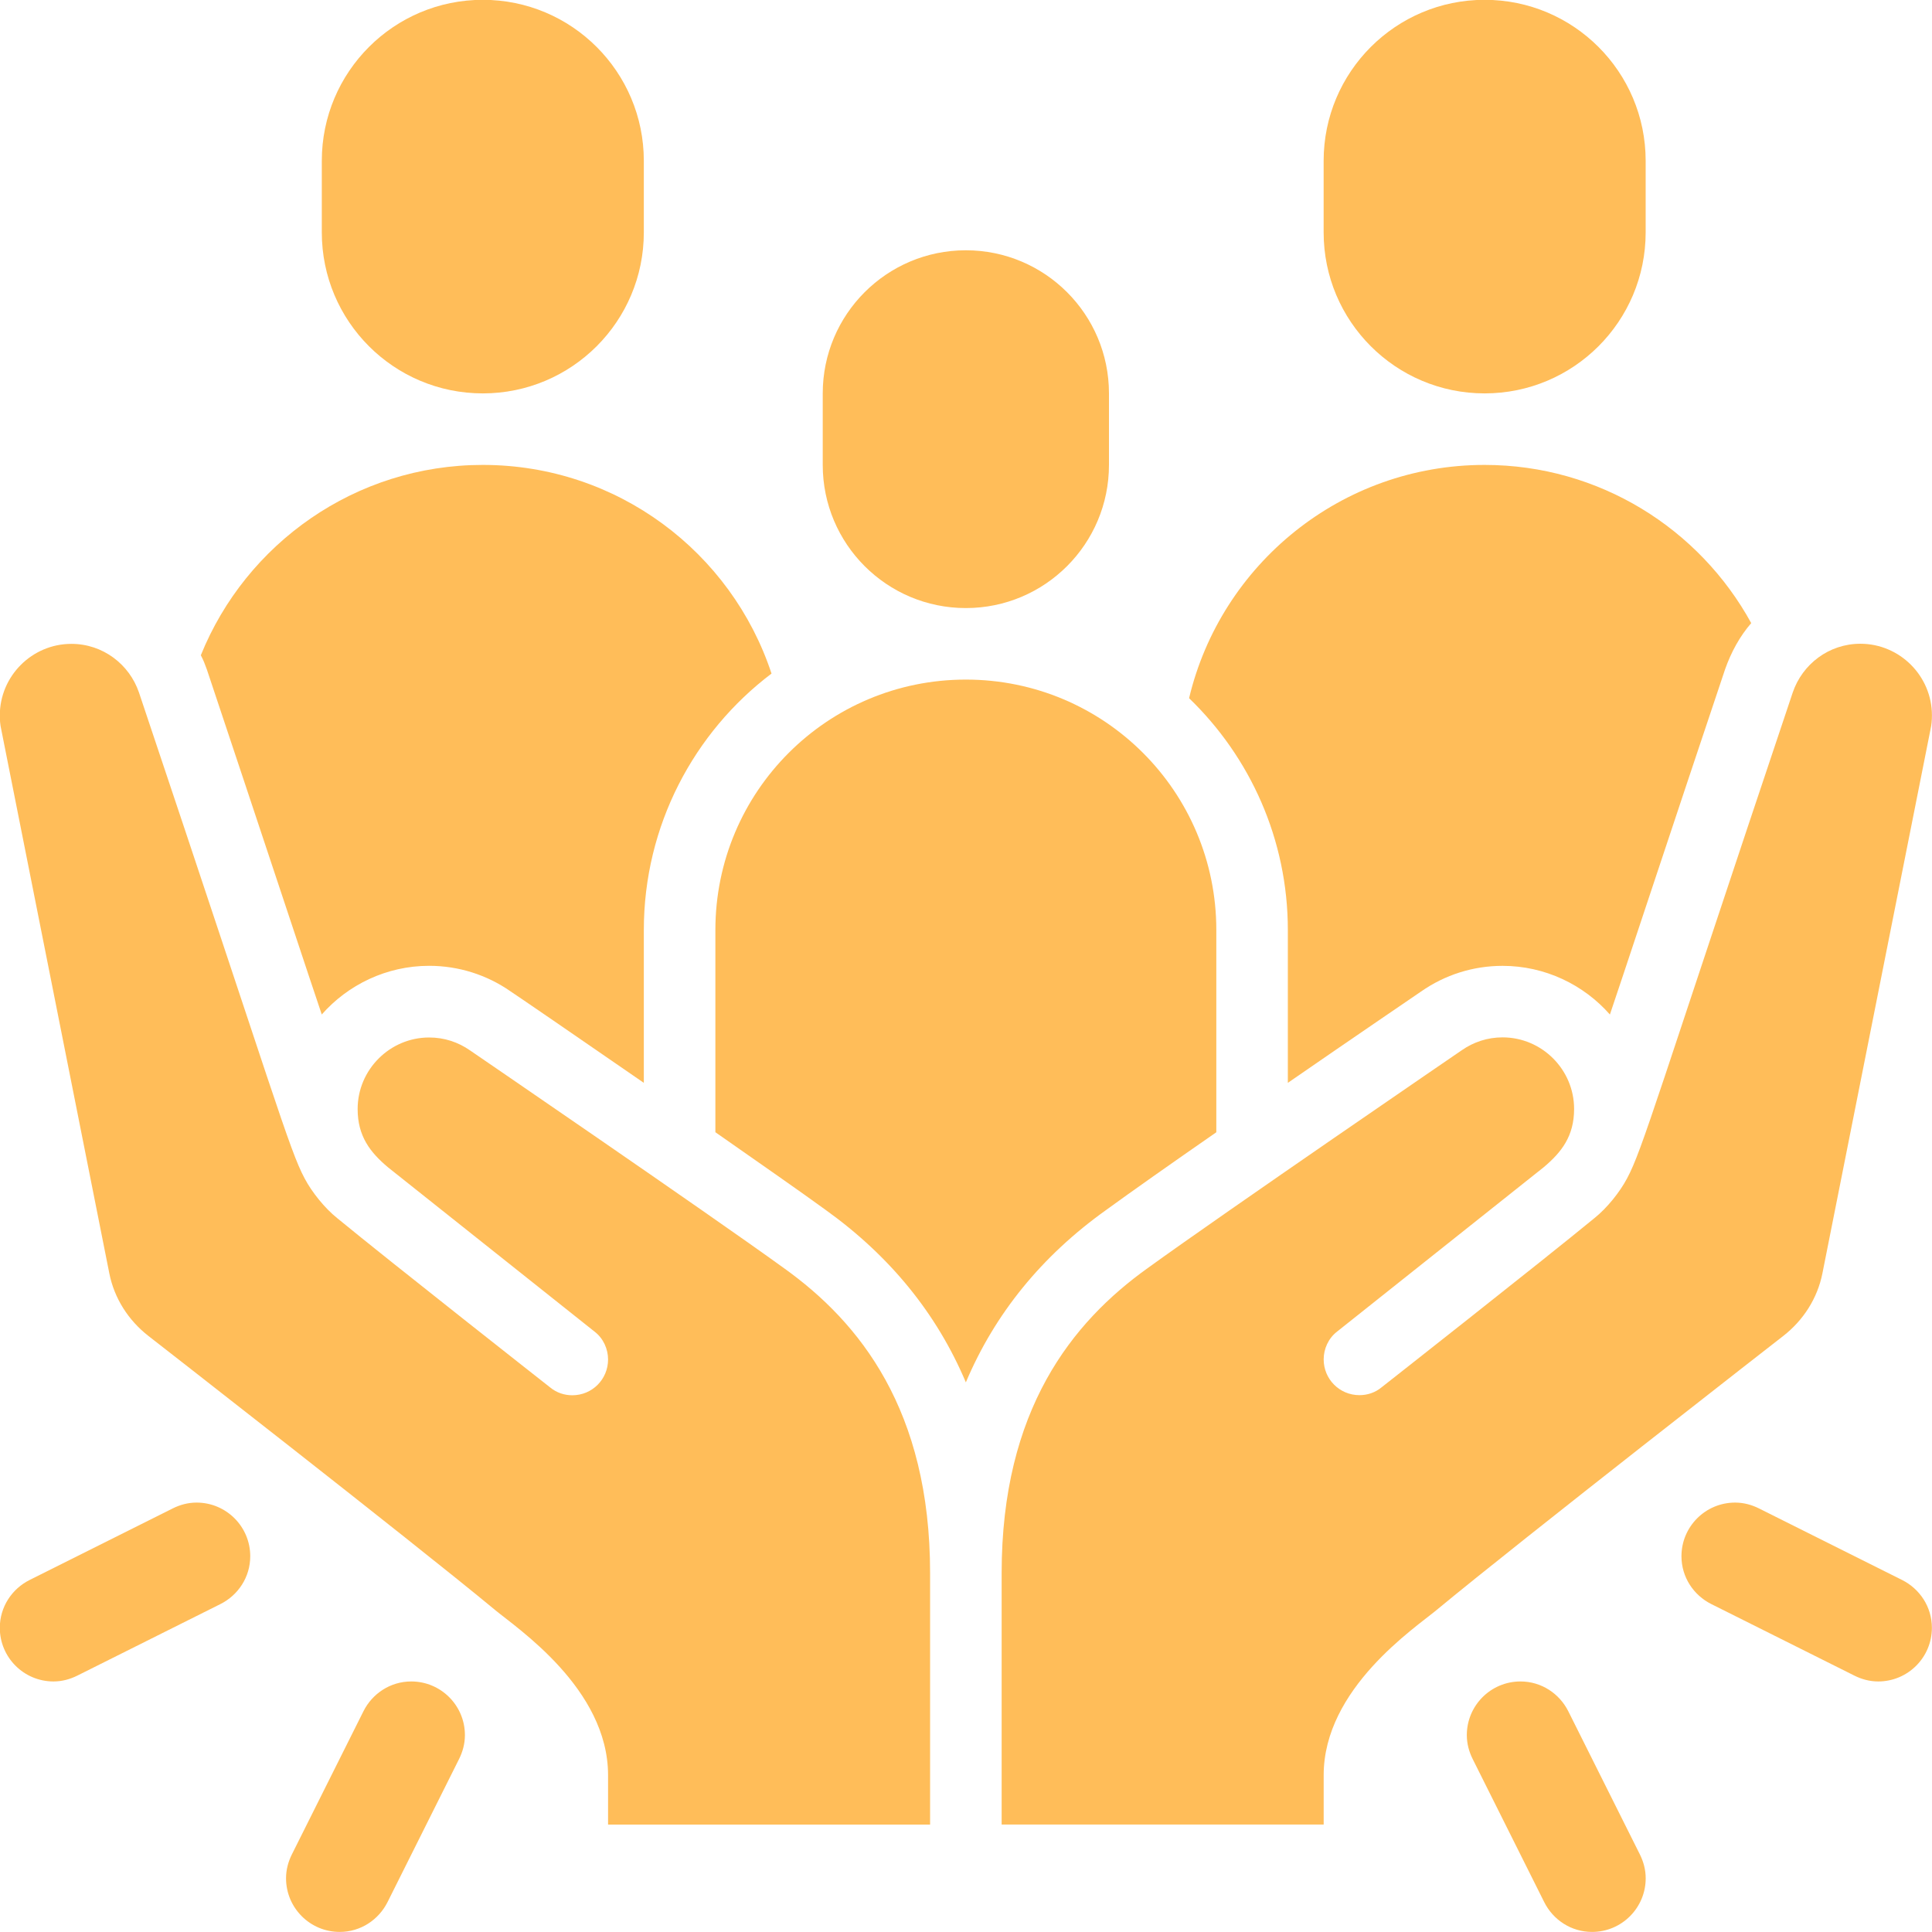 <?xml version="1.0" encoding="UTF-8" standalone="no"?><svg xmlns="http://www.w3.org/2000/svg" xmlns:xlink="http://www.w3.org/1999/xlink" fill="#ffbd59" height="519.2" preserveAspectRatio="xMidYMid meet" version="1" viewBox="28.9 28.9 519.2 519.2" width="519.2" zoomAndPan="magnify"><g id="change1_1"><path d="m548.08,221.15c0,1.25-.09,2.5-.38,3.75l-29.04,146.15c-1.35,6.83-5.19,12.69-10.48,16.83,0,0-70.29,54.71-93.17,73.65-5.87,4.9-30.39,21.15-30.39,44.42v13.27h-86.54v-67.6c0-43.85,18.94-67.4,39.23-81.92,20.86-15.1,84.42-58.56,84.42-58.56,3.17-2.21,6.93-3.46,10.96-3.46,10.58,0,19.23,8.65,19.23,19.23,0,7.31-3.37,11.63-8.17,15.67l-55.48,44.13c-2.4,1.83-3.65,4.71-3.65,7.5,0,5.29,4.23,9.62,9.62,9.62,2.11,0,4.23-.67,5.96-2.12,0,0,43.08-33.85,57.21-45.48,3.37-2.69,6.83-7.02,8.75-10.67,4.14-7.69,8.08-22.02,44.52-130.58,2.6-7.6,9.71-13.08,18.17-13.08,10.58,0,19.23,8.65,19.23,19.23Z"/></g><g id="change1_2"><path d="m278.85,451.63v67.6h-86.54v-13.27c0-23.27-24.52-39.52-30.39-44.42-22.88-18.94-93.17-73.65-93.17-73.65-5.29-4.14-9.13-10-10.48-16.83l-29.04-146.15c-.29-1.25-.38-2.5-.38-3.75,0-10.58,8.65-19.23,19.23-19.23,8.46,0,15.58,5.48,18.17,13.08,36.44,108.56,40.38,122.88,44.52,130.58,1.92,3.66,5.39,7.98,8.75,10.67,14.13,11.63,57.21,45.48,57.21,45.48,1.73,1.44,3.85,2.12,5.96,2.12,5.39,0,9.62-4.33,9.62-9.62,0-2.79-1.25-5.67-3.65-7.5l-55.48-44.13c-4.81-4.04-8.17-8.37-8.17-15.67,0-10.58,8.65-19.23,19.23-19.23,4.04,0,7.79,1.25,10.96,3.46,0,0,63.56,43.46,84.42,58.56,20.29,14.52,39.23,38.08,39.23,81.92Z"/></g><g id="change1_3"><path d="m355.77,278.85v54.33c-11.93,8.27-22.98,16.06-29.71,20.96-17.21,12.31-29.81,27.79-37.6,46.25-7.79-18.46-20.39-33.94-37.69-46.35-6.73-4.9-17.79-12.6-29.62-20.87v-54.33c0-37.21,30.1-67.31,67.31-67.31s67.31,30.1,67.31,67.31Z"/></g><g id="change1_4"><path d="m236.25,209.9c-20.86,15.77-34.33,40.87-34.33,68.94v41.06c-18.37-12.69-34.52-23.75-35.87-24.62-6.35-4.42-13.94-6.83-21.83-6.83-11.44,0-21.83,5.1-28.85,13.08-1.15-3.27-18.46-55.58-30.87-92.69-.48-1.35-.96-2.6-1.63-3.85,12.11-30,41.54-51.15,75.77-51.15,36.15,0,66.83,23.46,77.59,56.06Z"/></g><g id="change1_5"><path d="m499.52,196.35c-3.08,3.56-5.39,7.79-7.02,12.4-12.5,37.21-29.8,89.52-30.96,92.79-7.02-7.98-17.4-13.08-28.85-13.08-7.88,0-15.48,2.4-21.93,6.92-1.25.87-17.4,11.83-35.77,24.52v-41.06c0-24.42-10.19-46.54-26.54-62.31,8.55-35.96,40.87-62.69,79.42-62.69,30.87,0,57.79,17.21,71.64,42.5Z"/></g><g id="change1_6"><path d="m326.92,134.62c0-21.24-17.22-38.46-38.46-38.46s-38.46,17.22-38.46,38.46v19.23c0,21.24,17.22,38.46,38.46,38.46s38.46-17.22,38.46-38.46v-19.23Z"/></g><g id="change1_7"><path d="m201.92,72.12c0-23.9-19.37-43.27-43.27-43.27s-43.27,19.37-43.27,43.27v19.23c0,23.9,19.37,43.27,43.27,43.27s43.27-19.37,43.27-43.27v-19.23Z"/></g><g id="change1_8"><path d="m471.15,72.12c0-23.9-19.37-43.27-43.27-43.27s-43.27,19.37-43.27,43.27v19.23c0,23.9,19.37,43.27,43.27,43.27s43.27-19.37,43.27-43.27v-19.23Z"/></g><g id="change1_9"><path d="m107.34,527.24c4.81-9.61,14.42-28.85,19.23-38.46,2.37-4.73,7.21-8.01,12.85-8.01,7.97,0,14.42,6.46,14.42,14.42,0,2.32-.6,4.47-1.57,6.42-4.81,9.61-14.42,28.85-19.23,38.46-2.37,4.73-7.21,8.01-12.85,8.01-7.97,0-14.42-6.46-14.42-14.42,0-2.32.6-4.47,1.57-6.42Z"/></g><g id="change1_10"><path d="m96.15,447.12c0-7.97-6.46-14.42-14.42-14.42-2.32,0-4.47.6-6.41,1.57-9.61,4.81-28.85,14.42-38.46,19.23-4.73,2.37-8.01,7.21-8.01,12.85,0,7.97,6.46,14.42,14.42,14.42,2.32,0,4.47-.6,6.41-1.57,9.61-4.81,28.85-14.42,38.46-19.23,4.73-2.37,8.01-7.21,8.01-12.85Z"/></g><g id="change1_11"><path d="m469.59,527.24c-4.81-9.61-14.42-28.85-19.23-38.46-2.37-4.73-7.21-8.01-12.85-8.01-7.97,0-14.42,6.46-14.42,14.42,0,2.32.6,4.47,1.57,6.42,4.81,9.61,14.42,28.85,19.23,38.46,2.37,4.73,7.21,8.01,12.85,8.01,7.97,0,14.42-6.46,14.42-14.42,0-2.32-.6-4.47-1.57-6.42Z"/></g><g id="change1_12"><path d="m480.77,447.12c0-7.97,6.46-14.42,14.42-14.42,2.32,0,4.47.6,6.41,1.57,9.61,4.81,28.85,14.42,38.46,19.23,4.73,2.37,8.01,7.21,8.01,12.85,0,7.97-6.46,14.42-14.42,14.42-2.32,0-4.47-.6-6.41-1.57-9.61-4.81-28.85-14.42-38.46-19.23-4.73-2.37-8.01-7.21-8.01-12.85Z"/></g></svg>